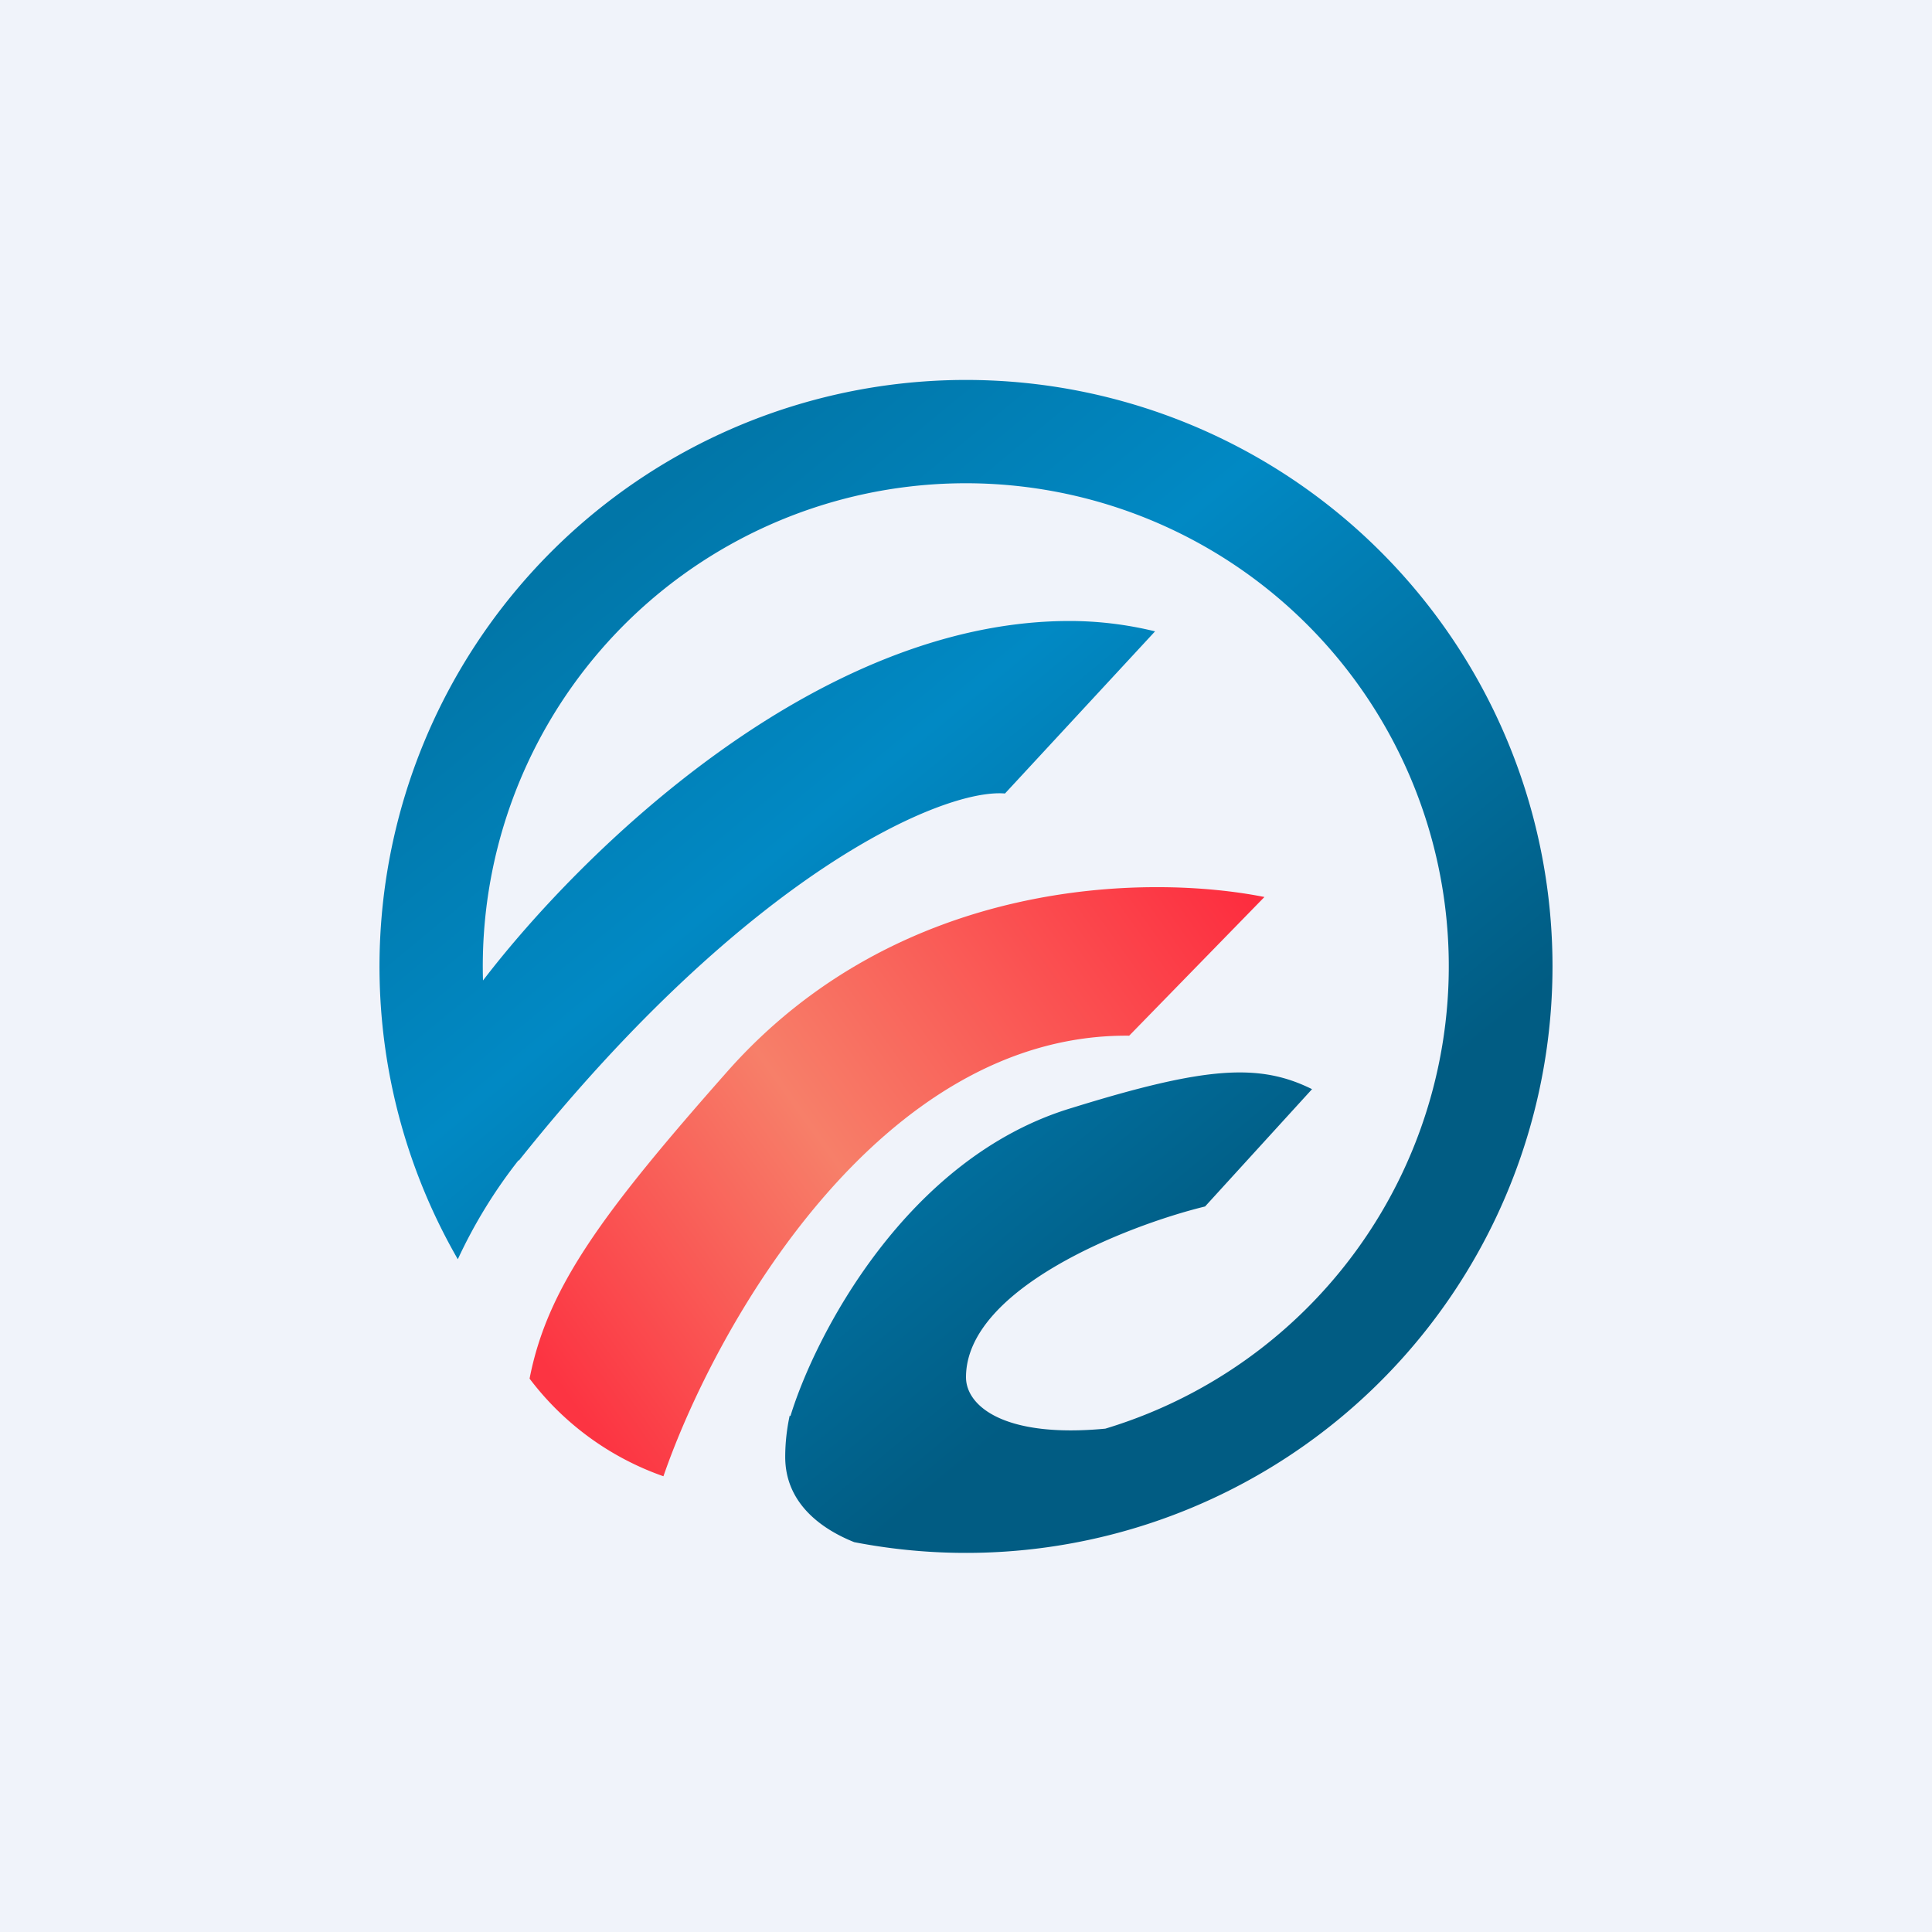 <!-- by TradingView --><svg width="56" height="56" viewBox="0 0 56 56" xmlns="http://www.w3.org/2000/svg"><path fill="#F0F3FA" d="M0 0h56v56H0z"/><path d="M19.23 42.79a8.3 8.3 0 0 1-3.88-2.83c.51-2.62 2.08-4.77 5.73-8.9 4.99-5.64 12.2-5.73 15.57-5.06l-3.92 4.02c-7.26-.07-12.02 8.48-13.5 12.77Z" fill="url(#a)"/><path d="M45 28a17 17 0 0 1-20.24 16.7c-1-.4-2-1.16-2-2.47 0-.42.05-.83.13-1.2l.02.02c.7-2.3 3.35-7.5 8.17-8.94 3.87-1.2 5.42-1.3 6.95-.54l-3.1 3.4c-2.29.56-6.93 2.39-6.93 4.95 0 .83 1.1 1.77 4.04 1.49A14 14 0 1 0 14 28.42C16.84 24.71 23.65 18 31 18c.83 0 1.66.1 2.48.3L29.13 23c-1.79-.15-7.42 2.28-14.09 10.64l-.01-.01a14.5 14.5 0 0 0-1.76 2.87A17 17 0 1 1 45 28Z" fill="url(#b)"/><defs><linearGradient id="a" x1="36.63" y1="26.56" x2="16.69" y2="40.82" gradientUnits="userSpaceOnUse"><stop stop-color="#FD2D3F"/><stop offset=".58" stop-color="#F77F69"/><stop offset="1" stop-color="#FC3442"/></linearGradient><linearGradient id="b" x1="17" y1="15.83" x2="37.59" y2="40.82" gradientUnits="userSpaceOnUse"><stop stop-color="#0176A8"/><stop offset=".32" stop-color="#0189C4"/><stop offset=".85" stop-color="#015C83"/></linearGradient></defs></svg>